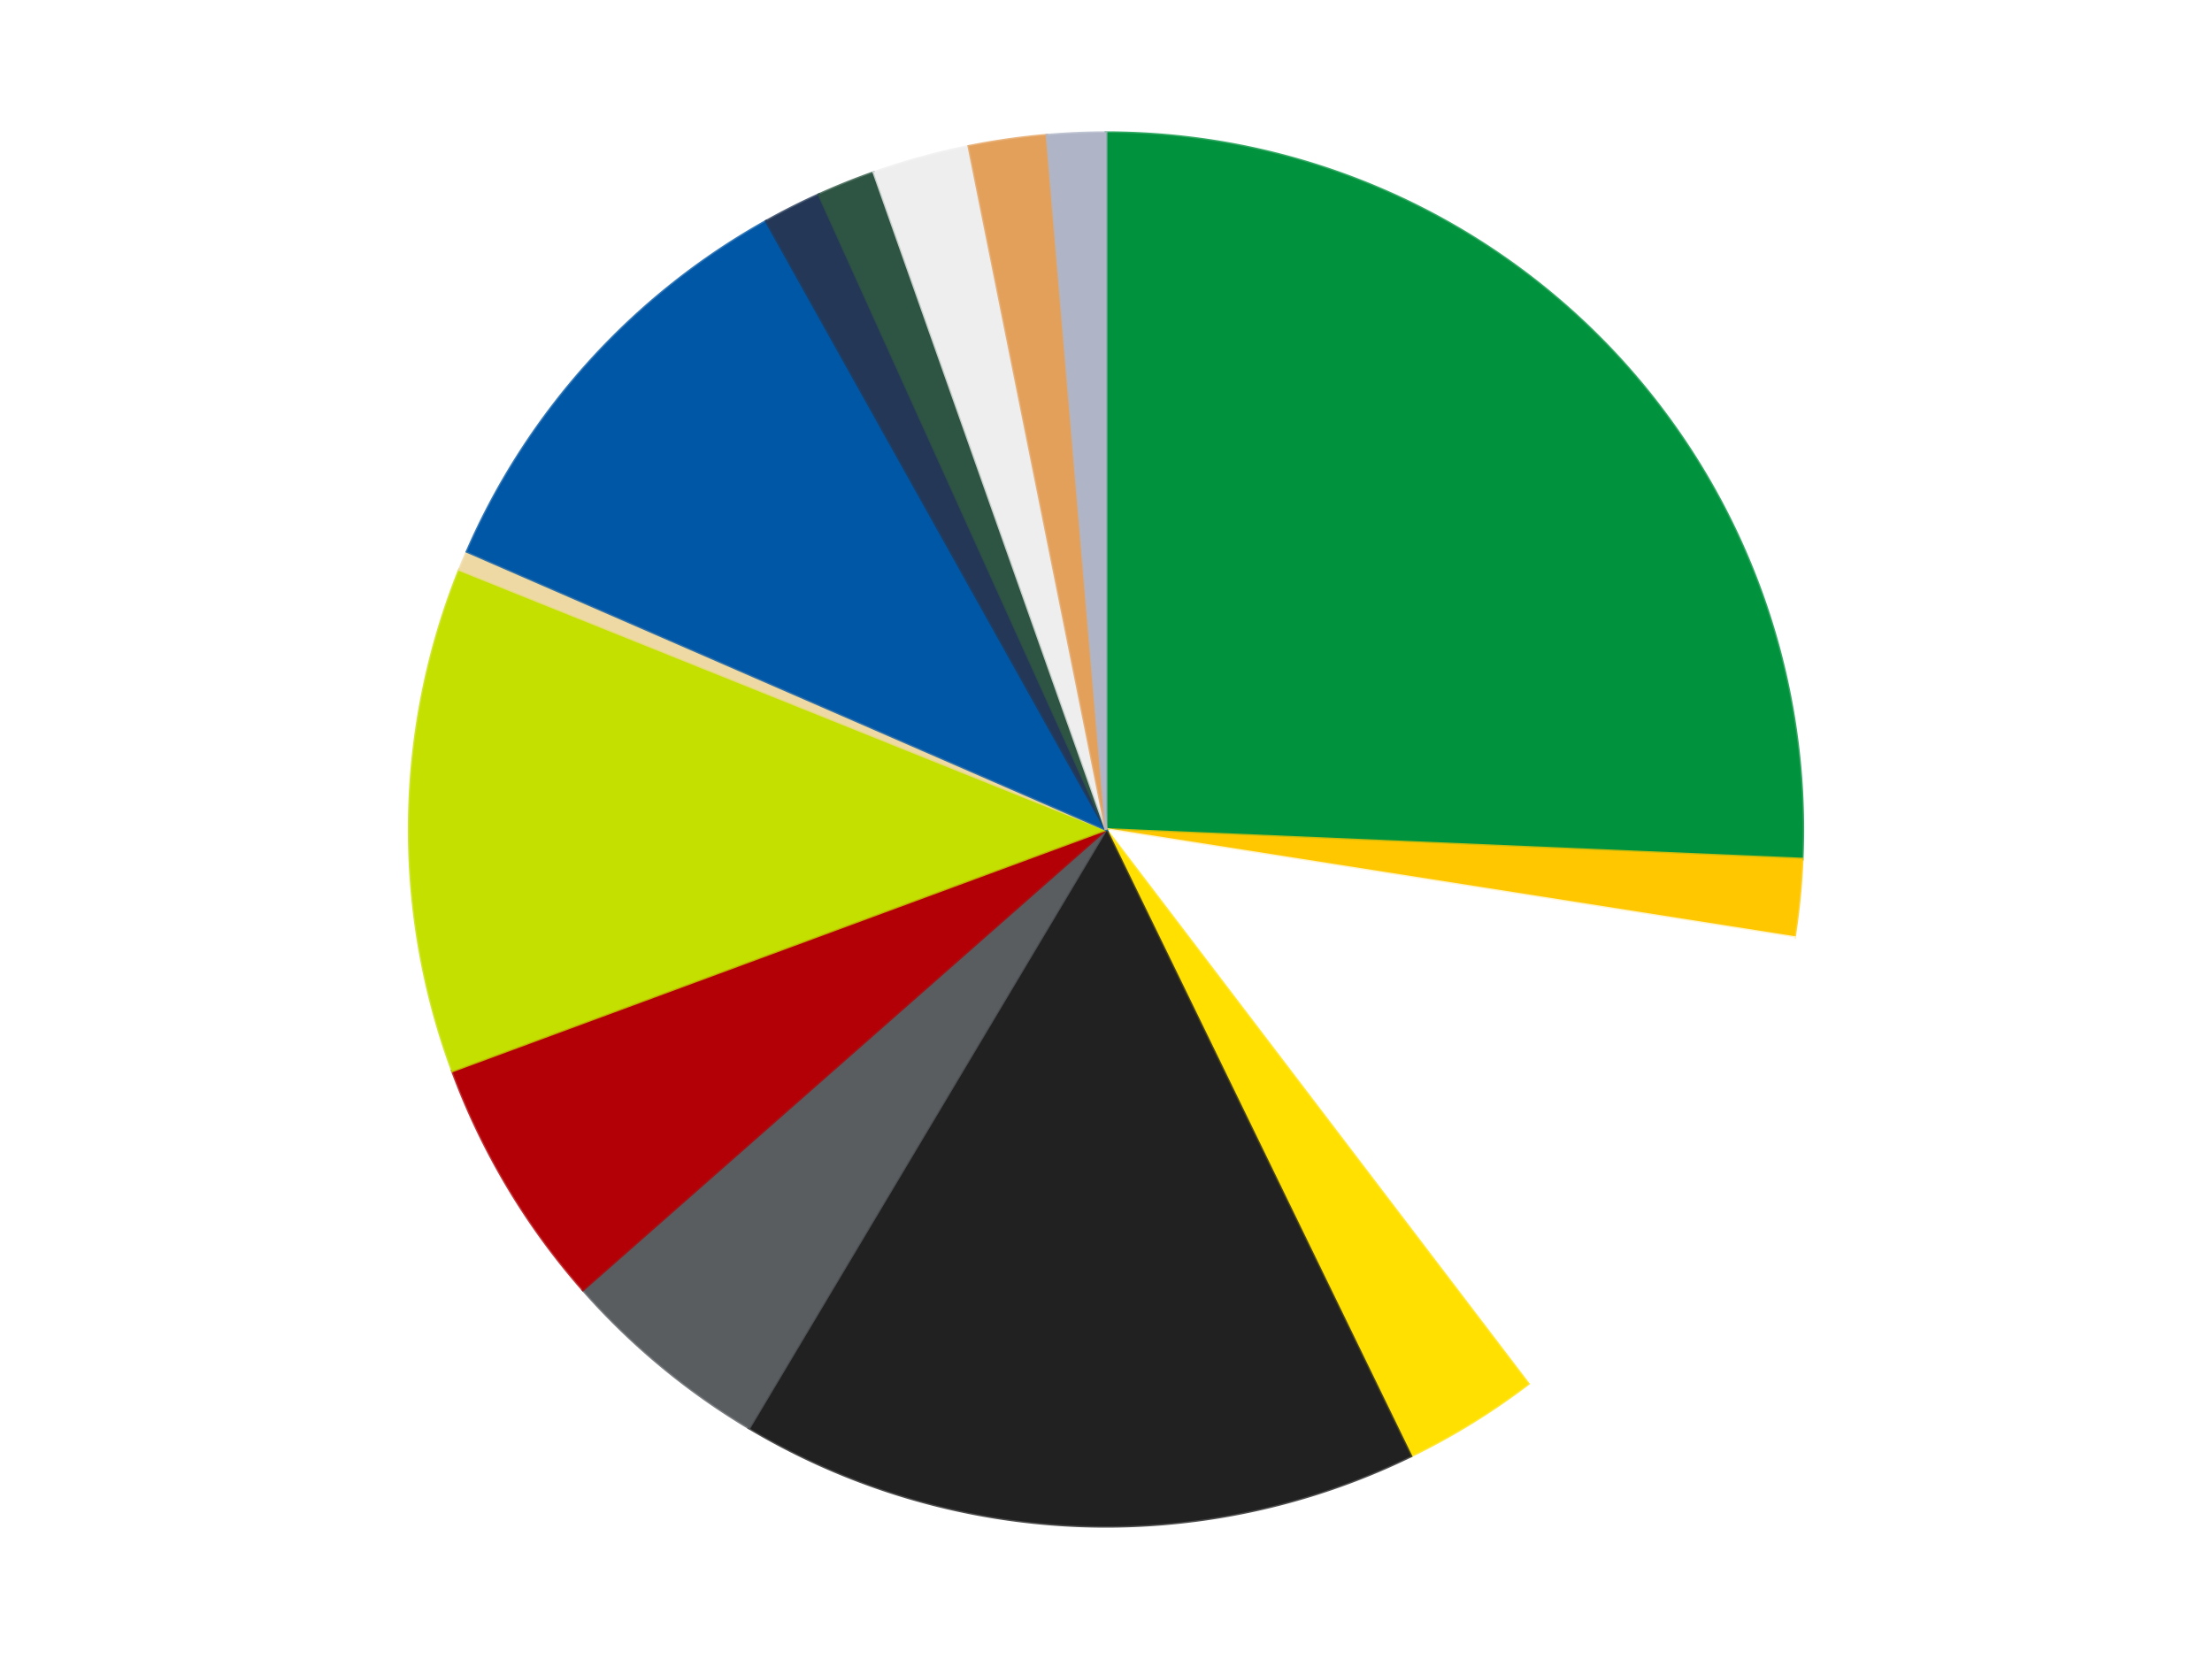 <?xml version='1.0' encoding='utf-8'?>
<svg xmlns="http://www.w3.org/2000/svg" xmlns:xlink="http://www.w3.org/1999/xlink" id="chart-3333a1dd-9500-46ac-b80d-b674ae8f28ac" class="pygal-chart" viewBox="0 0 800 600"><!--Generated with pygal 3.0.4 (lxml) ©Kozea 2012-2016 on 2024-07-01--><!--http://pygal.org--><!--http://github.com/Kozea/pygal--><defs><style type="text/css">#chart-3333a1dd-9500-46ac-b80d-b674ae8f28ac{-webkit-user-select:none;-webkit-font-smoothing:antialiased;font-family:Consolas,"Liberation Mono",Menlo,Courier,monospace}#chart-3333a1dd-9500-46ac-b80d-b674ae8f28ac .title{font-family:Consolas,"Liberation Mono",Menlo,Courier,monospace;font-size:16px}#chart-3333a1dd-9500-46ac-b80d-b674ae8f28ac .legends .legend text{font-family:Consolas,"Liberation Mono",Menlo,Courier,monospace;font-size:14px}#chart-3333a1dd-9500-46ac-b80d-b674ae8f28ac .axis text{font-family:Consolas,"Liberation Mono",Menlo,Courier,monospace;font-size:10px}#chart-3333a1dd-9500-46ac-b80d-b674ae8f28ac .axis text.major{font-family:Consolas,"Liberation Mono",Menlo,Courier,monospace;font-size:10px}#chart-3333a1dd-9500-46ac-b80d-b674ae8f28ac .text-overlay text.value{font-family:Consolas,"Liberation Mono",Menlo,Courier,monospace;font-size:16px}#chart-3333a1dd-9500-46ac-b80d-b674ae8f28ac .text-overlay text.label{font-family:Consolas,"Liberation Mono",Menlo,Courier,monospace;font-size:10px}#chart-3333a1dd-9500-46ac-b80d-b674ae8f28ac .tooltip{font-family:Consolas,"Liberation Mono",Menlo,Courier,monospace;font-size:14px}#chart-3333a1dd-9500-46ac-b80d-b674ae8f28ac text.no_data{font-family:Consolas,"Liberation Mono",Menlo,Courier,monospace;font-size:64px}
#chart-3333a1dd-9500-46ac-b80d-b674ae8f28ac{background-color:transparent}#chart-3333a1dd-9500-46ac-b80d-b674ae8f28ac path,#chart-3333a1dd-9500-46ac-b80d-b674ae8f28ac line,#chart-3333a1dd-9500-46ac-b80d-b674ae8f28ac rect,#chart-3333a1dd-9500-46ac-b80d-b674ae8f28ac circle{-webkit-transition:150ms;-moz-transition:150ms;transition:150ms}#chart-3333a1dd-9500-46ac-b80d-b674ae8f28ac .graph &gt; .background{fill:transparent}#chart-3333a1dd-9500-46ac-b80d-b674ae8f28ac .plot &gt; .background{fill:transparent}#chart-3333a1dd-9500-46ac-b80d-b674ae8f28ac .graph{fill:rgba(0,0,0,.87)}#chart-3333a1dd-9500-46ac-b80d-b674ae8f28ac text.no_data{fill:rgba(0,0,0,1)}#chart-3333a1dd-9500-46ac-b80d-b674ae8f28ac .title{fill:rgba(0,0,0,1)}#chart-3333a1dd-9500-46ac-b80d-b674ae8f28ac .legends .legend text{fill:rgba(0,0,0,.87)}#chart-3333a1dd-9500-46ac-b80d-b674ae8f28ac .legends .legend:hover text{fill:rgba(0,0,0,1)}#chart-3333a1dd-9500-46ac-b80d-b674ae8f28ac .axis .line{stroke:rgba(0,0,0,1)}#chart-3333a1dd-9500-46ac-b80d-b674ae8f28ac .axis .guide.line{stroke:rgba(0,0,0,.54)}#chart-3333a1dd-9500-46ac-b80d-b674ae8f28ac .axis .major.line{stroke:rgba(0,0,0,.87)}#chart-3333a1dd-9500-46ac-b80d-b674ae8f28ac .axis text.major{fill:rgba(0,0,0,1)}#chart-3333a1dd-9500-46ac-b80d-b674ae8f28ac .axis.y .guides:hover .guide.line,#chart-3333a1dd-9500-46ac-b80d-b674ae8f28ac .line-graph .axis.x .guides:hover .guide.line,#chart-3333a1dd-9500-46ac-b80d-b674ae8f28ac .stackedline-graph .axis.x .guides:hover .guide.line,#chart-3333a1dd-9500-46ac-b80d-b674ae8f28ac .xy-graph .axis.x .guides:hover .guide.line{stroke:rgba(0,0,0,1)}#chart-3333a1dd-9500-46ac-b80d-b674ae8f28ac .axis .guides:hover text{fill:rgba(0,0,0,1)}#chart-3333a1dd-9500-46ac-b80d-b674ae8f28ac .reactive{fill-opacity:1.0;stroke-opacity:.8;stroke-width:1}#chart-3333a1dd-9500-46ac-b80d-b674ae8f28ac .ci{stroke:rgba(0,0,0,.87)}#chart-3333a1dd-9500-46ac-b80d-b674ae8f28ac .reactive.active,#chart-3333a1dd-9500-46ac-b80d-b674ae8f28ac .active .reactive{fill-opacity:0.6;stroke-opacity:.9;stroke-width:4}#chart-3333a1dd-9500-46ac-b80d-b674ae8f28ac .ci .reactive.active{stroke-width:1.5}#chart-3333a1dd-9500-46ac-b80d-b674ae8f28ac .series text{fill:rgba(0,0,0,1)}#chart-3333a1dd-9500-46ac-b80d-b674ae8f28ac .tooltip rect{fill:transparent;stroke:rgba(0,0,0,1);-webkit-transition:opacity 150ms;-moz-transition:opacity 150ms;transition:opacity 150ms}#chart-3333a1dd-9500-46ac-b80d-b674ae8f28ac .tooltip .label{fill:rgba(0,0,0,.87)}#chart-3333a1dd-9500-46ac-b80d-b674ae8f28ac .tooltip .label{fill:rgba(0,0,0,.87)}#chart-3333a1dd-9500-46ac-b80d-b674ae8f28ac .tooltip .legend{font-size:.8em;fill:rgba(0,0,0,.54)}#chart-3333a1dd-9500-46ac-b80d-b674ae8f28ac .tooltip .x_label{font-size:.6em;fill:rgba(0,0,0,1)}#chart-3333a1dd-9500-46ac-b80d-b674ae8f28ac .tooltip .xlink{font-size:.5em;text-decoration:underline}#chart-3333a1dd-9500-46ac-b80d-b674ae8f28ac .tooltip .value{font-size:1.5em}#chart-3333a1dd-9500-46ac-b80d-b674ae8f28ac .bound{font-size:.5em}#chart-3333a1dd-9500-46ac-b80d-b674ae8f28ac .max-value{font-size:.75em;fill:rgba(0,0,0,.54)}#chart-3333a1dd-9500-46ac-b80d-b674ae8f28ac .map-element{fill:transparent;stroke:rgba(0,0,0,.54) !important}#chart-3333a1dd-9500-46ac-b80d-b674ae8f28ac .map-element .reactive{fill-opacity:inherit;stroke-opacity:inherit}#chart-3333a1dd-9500-46ac-b80d-b674ae8f28ac .color-0,#chart-3333a1dd-9500-46ac-b80d-b674ae8f28ac .color-0 a:visited{stroke:#F44336;fill:#F44336}#chart-3333a1dd-9500-46ac-b80d-b674ae8f28ac .color-1,#chart-3333a1dd-9500-46ac-b80d-b674ae8f28ac .color-1 a:visited{stroke:#3F51B5;fill:#3F51B5}#chart-3333a1dd-9500-46ac-b80d-b674ae8f28ac .color-2,#chart-3333a1dd-9500-46ac-b80d-b674ae8f28ac .color-2 a:visited{stroke:#009688;fill:#009688}#chart-3333a1dd-9500-46ac-b80d-b674ae8f28ac .color-3,#chart-3333a1dd-9500-46ac-b80d-b674ae8f28ac .color-3 a:visited{stroke:#FFC107;fill:#FFC107}#chart-3333a1dd-9500-46ac-b80d-b674ae8f28ac .color-4,#chart-3333a1dd-9500-46ac-b80d-b674ae8f28ac .color-4 a:visited{stroke:#FF5722;fill:#FF5722}#chart-3333a1dd-9500-46ac-b80d-b674ae8f28ac .color-5,#chart-3333a1dd-9500-46ac-b80d-b674ae8f28ac .color-5 a:visited{stroke:#9C27B0;fill:#9C27B0}#chart-3333a1dd-9500-46ac-b80d-b674ae8f28ac .color-6,#chart-3333a1dd-9500-46ac-b80d-b674ae8f28ac .color-6 a:visited{stroke:#03A9F4;fill:#03A9F4}#chart-3333a1dd-9500-46ac-b80d-b674ae8f28ac .color-7,#chart-3333a1dd-9500-46ac-b80d-b674ae8f28ac .color-7 a:visited{stroke:#8BC34A;fill:#8BC34A}#chart-3333a1dd-9500-46ac-b80d-b674ae8f28ac .color-8,#chart-3333a1dd-9500-46ac-b80d-b674ae8f28ac .color-8 a:visited{stroke:#FF9800;fill:#FF9800}#chart-3333a1dd-9500-46ac-b80d-b674ae8f28ac .color-9,#chart-3333a1dd-9500-46ac-b80d-b674ae8f28ac .color-9 a:visited{stroke:#E91E63;fill:#E91E63}#chart-3333a1dd-9500-46ac-b80d-b674ae8f28ac .color-10,#chart-3333a1dd-9500-46ac-b80d-b674ae8f28ac .color-10 a:visited{stroke:#2196F3;fill:#2196F3}#chart-3333a1dd-9500-46ac-b80d-b674ae8f28ac .color-11,#chart-3333a1dd-9500-46ac-b80d-b674ae8f28ac .color-11 a:visited{stroke:#4CAF50;fill:#4CAF50}#chart-3333a1dd-9500-46ac-b80d-b674ae8f28ac .color-12,#chart-3333a1dd-9500-46ac-b80d-b674ae8f28ac .color-12 a:visited{stroke:#FFEB3B;fill:#FFEB3B}#chart-3333a1dd-9500-46ac-b80d-b674ae8f28ac .color-13,#chart-3333a1dd-9500-46ac-b80d-b674ae8f28ac .color-13 a:visited{stroke:#673AB7;fill:#673AB7}#chart-3333a1dd-9500-46ac-b80d-b674ae8f28ac .color-14,#chart-3333a1dd-9500-46ac-b80d-b674ae8f28ac .color-14 a:visited{stroke:#00BCD4;fill:#00BCD4}#chart-3333a1dd-9500-46ac-b80d-b674ae8f28ac .text-overlay .color-0 text{fill:black}#chart-3333a1dd-9500-46ac-b80d-b674ae8f28ac .text-overlay .color-1 text{fill:black}#chart-3333a1dd-9500-46ac-b80d-b674ae8f28ac .text-overlay .color-2 text{fill:black}#chart-3333a1dd-9500-46ac-b80d-b674ae8f28ac .text-overlay .color-3 text{fill:black}#chart-3333a1dd-9500-46ac-b80d-b674ae8f28ac .text-overlay .color-4 text{fill:black}#chart-3333a1dd-9500-46ac-b80d-b674ae8f28ac .text-overlay .color-5 text{fill:black}#chart-3333a1dd-9500-46ac-b80d-b674ae8f28ac .text-overlay .color-6 text{fill:black}#chart-3333a1dd-9500-46ac-b80d-b674ae8f28ac .text-overlay .color-7 text{fill:black}#chart-3333a1dd-9500-46ac-b80d-b674ae8f28ac .text-overlay .color-8 text{fill:black}#chart-3333a1dd-9500-46ac-b80d-b674ae8f28ac .text-overlay .color-9 text{fill:black}#chart-3333a1dd-9500-46ac-b80d-b674ae8f28ac .text-overlay .color-10 text{fill:black}#chart-3333a1dd-9500-46ac-b80d-b674ae8f28ac .text-overlay .color-11 text{fill:black}#chart-3333a1dd-9500-46ac-b80d-b674ae8f28ac .text-overlay .color-12 text{fill:black}#chart-3333a1dd-9500-46ac-b80d-b674ae8f28ac .text-overlay .color-13 text{fill:black}#chart-3333a1dd-9500-46ac-b80d-b674ae8f28ac .text-overlay .color-14 text{fill:black}
#chart-3333a1dd-9500-46ac-b80d-b674ae8f28ac text.no_data{text-anchor:middle}#chart-3333a1dd-9500-46ac-b80d-b674ae8f28ac .guide.line{fill:none}#chart-3333a1dd-9500-46ac-b80d-b674ae8f28ac .centered{text-anchor:middle}#chart-3333a1dd-9500-46ac-b80d-b674ae8f28ac .title{text-anchor:middle}#chart-3333a1dd-9500-46ac-b80d-b674ae8f28ac .legends .legend text{fill-opacity:1}#chart-3333a1dd-9500-46ac-b80d-b674ae8f28ac .axis.x text{text-anchor:middle}#chart-3333a1dd-9500-46ac-b80d-b674ae8f28ac .axis.x:not(.web) text[transform]{text-anchor:start}#chart-3333a1dd-9500-46ac-b80d-b674ae8f28ac .axis.x:not(.web) text[transform].backwards{text-anchor:end}#chart-3333a1dd-9500-46ac-b80d-b674ae8f28ac .axis.y text{text-anchor:end}#chart-3333a1dd-9500-46ac-b80d-b674ae8f28ac .axis.y text[transform].backwards{text-anchor:start}#chart-3333a1dd-9500-46ac-b80d-b674ae8f28ac .axis.y2 text{text-anchor:start}#chart-3333a1dd-9500-46ac-b80d-b674ae8f28ac .axis.y2 text[transform].backwards{text-anchor:end}#chart-3333a1dd-9500-46ac-b80d-b674ae8f28ac .axis .guide.line{stroke-dasharray:4,4;stroke:black}#chart-3333a1dd-9500-46ac-b80d-b674ae8f28ac .axis .major.guide.line{stroke-dasharray:6,6;stroke:black}#chart-3333a1dd-9500-46ac-b80d-b674ae8f28ac .horizontal .axis.y .guide.line,#chart-3333a1dd-9500-46ac-b80d-b674ae8f28ac .horizontal .axis.y2 .guide.line,#chart-3333a1dd-9500-46ac-b80d-b674ae8f28ac .vertical .axis.x .guide.line{opacity:0}#chart-3333a1dd-9500-46ac-b80d-b674ae8f28ac .horizontal .axis.always_show .guide.line,#chart-3333a1dd-9500-46ac-b80d-b674ae8f28ac .vertical .axis.always_show .guide.line{opacity:1 !important}#chart-3333a1dd-9500-46ac-b80d-b674ae8f28ac .axis.y .guides:hover .guide.line,#chart-3333a1dd-9500-46ac-b80d-b674ae8f28ac .axis.y2 .guides:hover .guide.line,#chart-3333a1dd-9500-46ac-b80d-b674ae8f28ac .axis.x .guides:hover .guide.line{opacity:1}#chart-3333a1dd-9500-46ac-b80d-b674ae8f28ac .axis .guides:hover text{opacity:1}#chart-3333a1dd-9500-46ac-b80d-b674ae8f28ac .nofill{fill:none}#chart-3333a1dd-9500-46ac-b80d-b674ae8f28ac .subtle-fill{fill-opacity:.2}#chart-3333a1dd-9500-46ac-b80d-b674ae8f28ac .dot{stroke-width:1px;fill-opacity:1;stroke-opacity:1}#chart-3333a1dd-9500-46ac-b80d-b674ae8f28ac .dot.active{stroke-width:5px}#chart-3333a1dd-9500-46ac-b80d-b674ae8f28ac .dot.negative{fill:transparent}#chart-3333a1dd-9500-46ac-b80d-b674ae8f28ac text,#chart-3333a1dd-9500-46ac-b80d-b674ae8f28ac tspan{stroke:none !important}#chart-3333a1dd-9500-46ac-b80d-b674ae8f28ac .series text.active{opacity:1}#chart-3333a1dd-9500-46ac-b80d-b674ae8f28ac .tooltip rect{fill-opacity:.95;stroke-width:.5}#chart-3333a1dd-9500-46ac-b80d-b674ae8f28ac .tooltip text{fill-opacity:1}#chart-3333a1dd-9500-46ac-b80d-b674ae8f28ac .showable{visibility:hidden}#chart-3333a1dd-9500-46ac-b80d-b674ae8f28ac .showable.shown{visibility:visible}#chart-3333a1dd-9500-46ac-b80d-b674ae8f28ac .gauge-background{fill:rgba(229,229,229,1);stroke:none}#chart-3333a1dd-9500-46ac-b80d-b674ae8f28ac .bg-lines{stroke:transparent;stroke-width:2px}</style><script type="text/javascript">window.pygal = window.pygal || {};window.pygal.config = window.pygal.config || {};window.pygal.config['3333a1dd-9500-46ac-b80d-b674ae8f28ac'] = {"allow_interruptions": false, "box_mode": "extremes", "classes": ["pygal-chart"], "css": ["file://style.css", "file://graph.css"], "defs": [], "disable_xml_declaration": false, "dots_size": 2.5, "dynamic_print_values": false, "explicit_size": false, "fill": false, "force_uri_protocol": "https", "formatter": null, "half_pie": false, "height": 600, "include_x_axis": false, "inner_radius": 0, "interpolate": null, "interpolation_parameters": {}, "interpolation_precision": 250, "inverse_y_axis": false, "js": ["//kozea.github.io/pygal.js/2.0.x/pygal-tooltips.min.js"], "legend_at_bottom": false, "legend_at_bottom_columns": null, "legend_box_size": 12, "logarithmic": false, "margin": 20, "margin_bottom": null, "margin_left": null, "margin_right": null, "margin_top": null, "max_scale": 16, "min_scale": 4, "missing_value_fill_truncation": "x", "no_data_text": "No data", "no_prefix": false, "order_min": null, "pretty_print": false, "print_labels": false, "print_values": false, "print_values_position": "center", "print_zeroes": true, "range": null, "rounded_bars": null, "secondary_range": null, "show_dots": true, "show_legend": false, "show_minor_x_labels": true, "show_minor_y_labels": true, "show_only_major_dots": false, "show_x_guides": false, "show_x_labels": true, "show_y_guides": true, "show_y_labels": true, "spacing": 10, "stack_from_top": false, "strict": false, "stroke": true, "stroke_style": null, "style": {"background": "transparent", "ci_colors": [], "colors": ["#F44336", "#3F51B5", "#009688", "#FFC107", "#FF5722", "#9C27B0", "#03A9F4", "#8BC34A", "#FF9800", "#E91E63", "#2196F3", "#4CAF50", "#FFEB3B", "#673AB7", "#00BCD4", "#CDDC39", "#9E9E9E", "#607D8B"], "dot_opacity": "1", "font_family": "Consolas, \"Liberation Mono\", Menlo, Courier, monospace", "foreground": "rgba(0, 0, 0, .87)", "foreground_strong": "rgba(0, 0, 0, 1)", "foreground_subtle": "rgba(0, 0, 0, .54)", "guide_stroke_color": "black", "guide_stroke_dasharray": "4,4", "label_font_family": "Consolas, \"Liberation Mono\", Menlo, Courier, monospace", "label_font_size": 10, "legend_font_family": "Consolas, \"Liberation Mono\", Menlo, Courier, monospace", "legend_font_size": 14, "major_guide_stroke_color": "black", "major_guide_stroke_dasharray": "6,6", "major_label_font_family": "Consolas, \"Liberation Mono\", Menlo, Courier, monospace", "major_label_font_size": 10, "no_data_font_family": "Consolas, \"Liberation Mono\", Menlo, Courier, monospace", "no_data_font_size": 64, "opacity": "1.0", "opacity_hover": "0.6", "plot_background": "transparent", "stroke_opacity": ".8", "stroke_opacity_hover": ".9", "stroke_width": "1", "stroke_width_hover": "4", "title_font_family": "Consolas, \"Liberation Mono\", Menlo, Courier, monospace", "title_font_size": 16, "tooltip_font_family": "Consolas, \"Liberation Mono\", Menlo, Courier, monospace", "tooltip_font_size": 14, "transition": "150ms", "value_background": "rgba(229, 229, 229, 1)", "value_colors": [], "value_font_family": "Consolas, \"Liberation Mono\", Menlo, Courier, monospace", "value_font_size": 16, "value_label_font_family": "Consolas, \"Liberation Mono\", Menlo, Courier, monospace", "value_label_font_size": 10}, "title": null, "tooltip_border_radius": 0, "tooltip_fancy_mode": true, "truncate_label": null, "truncate_legend": null, "width": 800, "x_label_rotation": 0, "x_labels": null, "x_labels_major": null, "x_labels_major_count": null, "x_labels_major_every": null, "x_title": null, "xrange": null, "y_label_rotation": 0, "y_labels": null, "y_labels_major": null, "y_labels_major_count": null, "y_labels_major_every": null, "y_title": null, "zero": 0, "legends": ["Green", "Bright Light Orange", "White", "Yellow", "Black", "Dark Bluish Gray", "Red", "Lime", "Tan", "Blue", "Dark Blue", "Dark Green", "Trans-Clear", "Medium Nougat", "Light Bluish Gray"]}</script><script type="text/javascript" xlink:href="https://kozea.github.io/pygal.js/2.0.x/pygal-tooltips.min.js"/></defs><title>Pygal</title><g class="graph pie-graph vertical"><rect x="0" y="0" width="800" height="600" class="background"/><g transform="translate(20, 20)" class="plot"><rect x="0" y="0" width="760" height="560" class="background"/><g class="series serie-0 color-0"><g class="slices"><g class="slice" style="fill: #00923D; stroke: #00923D"><path d="M380 28 A252 252 0 0 1 631.773 290.695 L380 280 A0 0 0 0 0 380 280 z" class="slice reactive tooltip-trigger"/><desc class="value">57</desc><desc class="x centered">470.9664678382701</desc><desc class="y centered">192.81570250882916</desc></g></g></g><g class="series serie-1 color-1"><g class="slices"><g class="slice" style="fill: #FFC700; stroke: #FFC700"><path d="M631.773 290.695 A252 252 0 0 1 628.953 319.069 L380 280 A0 0 0 0 0 380 280 z" class="slice reactive tooltip-trigger"/><desc class="value">4</desc><desc class="x centered">505.3823033267335</desc><desc class="y centered">292.4610598458954</desc></g></g></g><g class="series serie-2 color-2"><g class="slices"><g class="slice" style="fill: #FFFFFF; stroke: #FFFFFF"><path d="M628.953 319.069 A252 252 0 0 1 532.7 480.467 L380 280 A0 0 0 0 0 380 280 z" class="slice reactive tooltip-trigger"/><desc class="value">27</desc><desc class="x centered">488.2167716697737</desc><desc class="y centered">344.53782092209235</desc></g></g></g><g class="series serie-3 color-3"><g class="slices"><g class="slice" style="fill: #FFE001; stroke: #FFE001"><path d="M532.7 480.467 A252 252 0 0 1 490.256 506.6 L380 280 A0 0 0 0 0 380 280 z" class="slice reactive tooltip-trigger"/><desc class="value">7</desc><desc class="x centered">446.0627177282112</desc><desc class="y centered">387.2926713543972</desc></g></g></g><g class="series serie-4 color-4"><g class="slices"><g class="slice" style="fill: #212121; stroke: #212121"><path d="M490.256 506.6 A252 252 0 0 1 250.924 496.434 L380 280 A0 0 0 0 0 380 280 z" class="slice reactive tooltip-trigger"/><desc class="value">35</desc><desc class="x centered">374.65240839728534</desc><desc class="y centered">405.8864697417899</desc></g></g></g><g class="series serie-5 color-5"><g class="slices"><g class="slice" style="fill: #595D60; stroke: #595D60"><path d="M250.924 496.434 A252 252 0 0 1 190.831 446.49 L380 280 A0 0 0 0 0 380 280 z" class="slice reactive tooltip-trigger"/><desc class="value">11</desc><desc class="x centered">299.46496318704396</desc><desc class="y centered">376.90256882836394</desc></g></g></g><g class="series serie-6 color-6"><g class="slices"><g class="slice" style="fill: #B30006; stroke: #B30006"><path d="M190.831 446.49 A252 252 0 0 1 143.607 367.305 L380 280 A0 0 0 0 0 380 280 z" class="slice reactive tooltip-trigger"/><desc class="value">13</desc><desc class="x centered">271.78322833022634</desc><desc class="y centered">344.53782092209246</desc></g></g></g><g class="series serie-7 color-7"><g class="slices"><g class="slice" style="fill: #C4E000; stroke: #C4E000"><path d="M143.607 367.305 A252 252 0 0 1 146.172 186.04 L380 280 A0 0 0 0 0 380 280 z" class="slice reactive tooltip-trigger"/><desc class="value">26</desc><desc class="x centered">254.01261615738963</desc><desc class="y centered">278.216993411464</desc></g></g></g><g class="series serie-8 color-8"><g class="slices"><g class="slice" style="fill: #EED9A4; stroke: #EED9A4"><path d="M146.172 186.04 A252 252 0 0 1 148.925 179.461 L380 280 A0 0 0 0 0 380 280 z" class="slice reactive tooltip-trigger"/><desc class="value">1</desc><desc class="x centered">263.7624945111089</desc><desc class="y centered">231.37035556658861</desc></g></g></g><g class="series serie-9 color-9"><g class="slices"><g class="slice" style="fill: #0057A6; stroke: #0057A6"><path d="M148.925 179.461 A252 252 0 0 1 257.101 60 L380 280 A0 0 0 0 0 380 280 z" class="slice reactive tooltip-trigger"/><desc class="value">23</desc><desc class="x centered">286.60274752279156</desc><desc class="y centered">195.4248663630463</desc></g></g></g><g class="series serie-10 color-10"><g class="slices"><g class="slice" style="fill: #243757; stroke: #243757"><path d="M257.101 60 A252 252 0 0 1 276.201 50.37 L380 280 A0 0 0 0 0 380 280 z" class="slice reactive tooltip-trigger"/><desc class="value">3</desc><desc class="x centered">323.2743281529731</desc><desc class="y centered">167.4913418731544</desc></g></g></g><g class="series serie-11 color-11"><g class="slices"><g class="slice" style="fill: #2E5543; stroke: #2E5543"><path d="M276.201 50.37 A252 252 0 0 1 296.049 42.395 L380 280 A0 0 0 0 0 380 280 z" class="slice reactive tooltip-trigger"/><desc class="value">3</desc><desc class="x centered">333.0200837996811</desc><desc class="y centered">163.08598256063982</desc></g></g></g><g class="series serie-12 color-12"><g class="slices"><g class="slice" style="fill: #EEEEEE; stroke: #EEEEEE"><path d="M296.049 42.395 A252 252 0 0 1 330.4 32.929 L380 280 A0 0 0 0 0 380 280 z" class="slice reactive tooltip-trigger"/><desc class="value">5</desc><desc class="x centered">346.52846904002956</desc><desc class="y centered">158.527136301165</desc></g></g></g><g class="series serie-13 color-13"><g class="slices"><g class="slice" style="fill: #E3A05B; stroke: #E3A05B"><path d="M330.4 32.929 A252 252 0 0 1 358.629 28.908 L380 280 A0 0 0 0 0 380 280 z" class="slice reactive tooltip-trigger"/><desc class="value">4</desc><desc class="x centered">362.2287921774602</desc><desc class="y centered">155.25953273885776</desc></g></g></g><g class="series serie-14 color-14"><g class="slices"><g class="slice" style="fill: #AFB5C7; stroke: #AFB5C7"><path d="M358.629 28.908 A252 252 0 0 1 380 28 L380 280 A0 0 0 0 0 380 280 z" class="slice reactive tooltip-trigger"/><desc class="value">3</desc><desc class="x centered">374.6524083972854</desc><desc class="y centered">154.11353025821012</desc></g></g></g></g><g class="titles"/><g transform="translate(20, 20)" class="plot overlay"><g class="series serie-0 color-0"/><g class="series serie-1 color-1"/><g class="series serie-2 color-2"/><g class="series serie-3 color-3"/><g class="series serie-4 color-4"/><g class="series serie-5 color-5"/><g class="series serie-6 color-6"/><g class="series serie-7 color-7"/><g class="series serie-8 color-8"/><g class="series serie-9 color-9"/><g class="series serie-10 color-10"/><g class="series serie-11 color-11"/><g class="series serie-12 color-12"/><g class="series serie-13 color-13"/><g class="series serie-14 color-14"/></g><g transform="translate(20, 20)" class="plot text-overlay"><g class="series serie-0 color-0"/><g class="series serie-1 color-1"/><g class="series serie-2 color-2"/><g class="series serie-3 color-3"/><g class="series serie-4 color-4"/><g class="series serie-5 color-5"/><g class="series serie-6 color-6"/><g class="series serie-7 color-7"/><g class="series serie-8 color-8"/><g class="series serie-9 color-9"/><g class="series serie-10 color-10"/><g class="series serie-11 color-11"/><g class="series serie-12 color-12"/><g class="series serie-13 color-13"/><g class="series serie-14 color-14"/></g><g transform="translate(20, 20)" class="plot tooltip-overlay"><g transform="translate(0 0)" style="opacity: 0" class="tooltip"><rect rx="0" ry="0" width="0" height="0" class="tooltip-box"/><g class="text"/></g></g></g></svg>